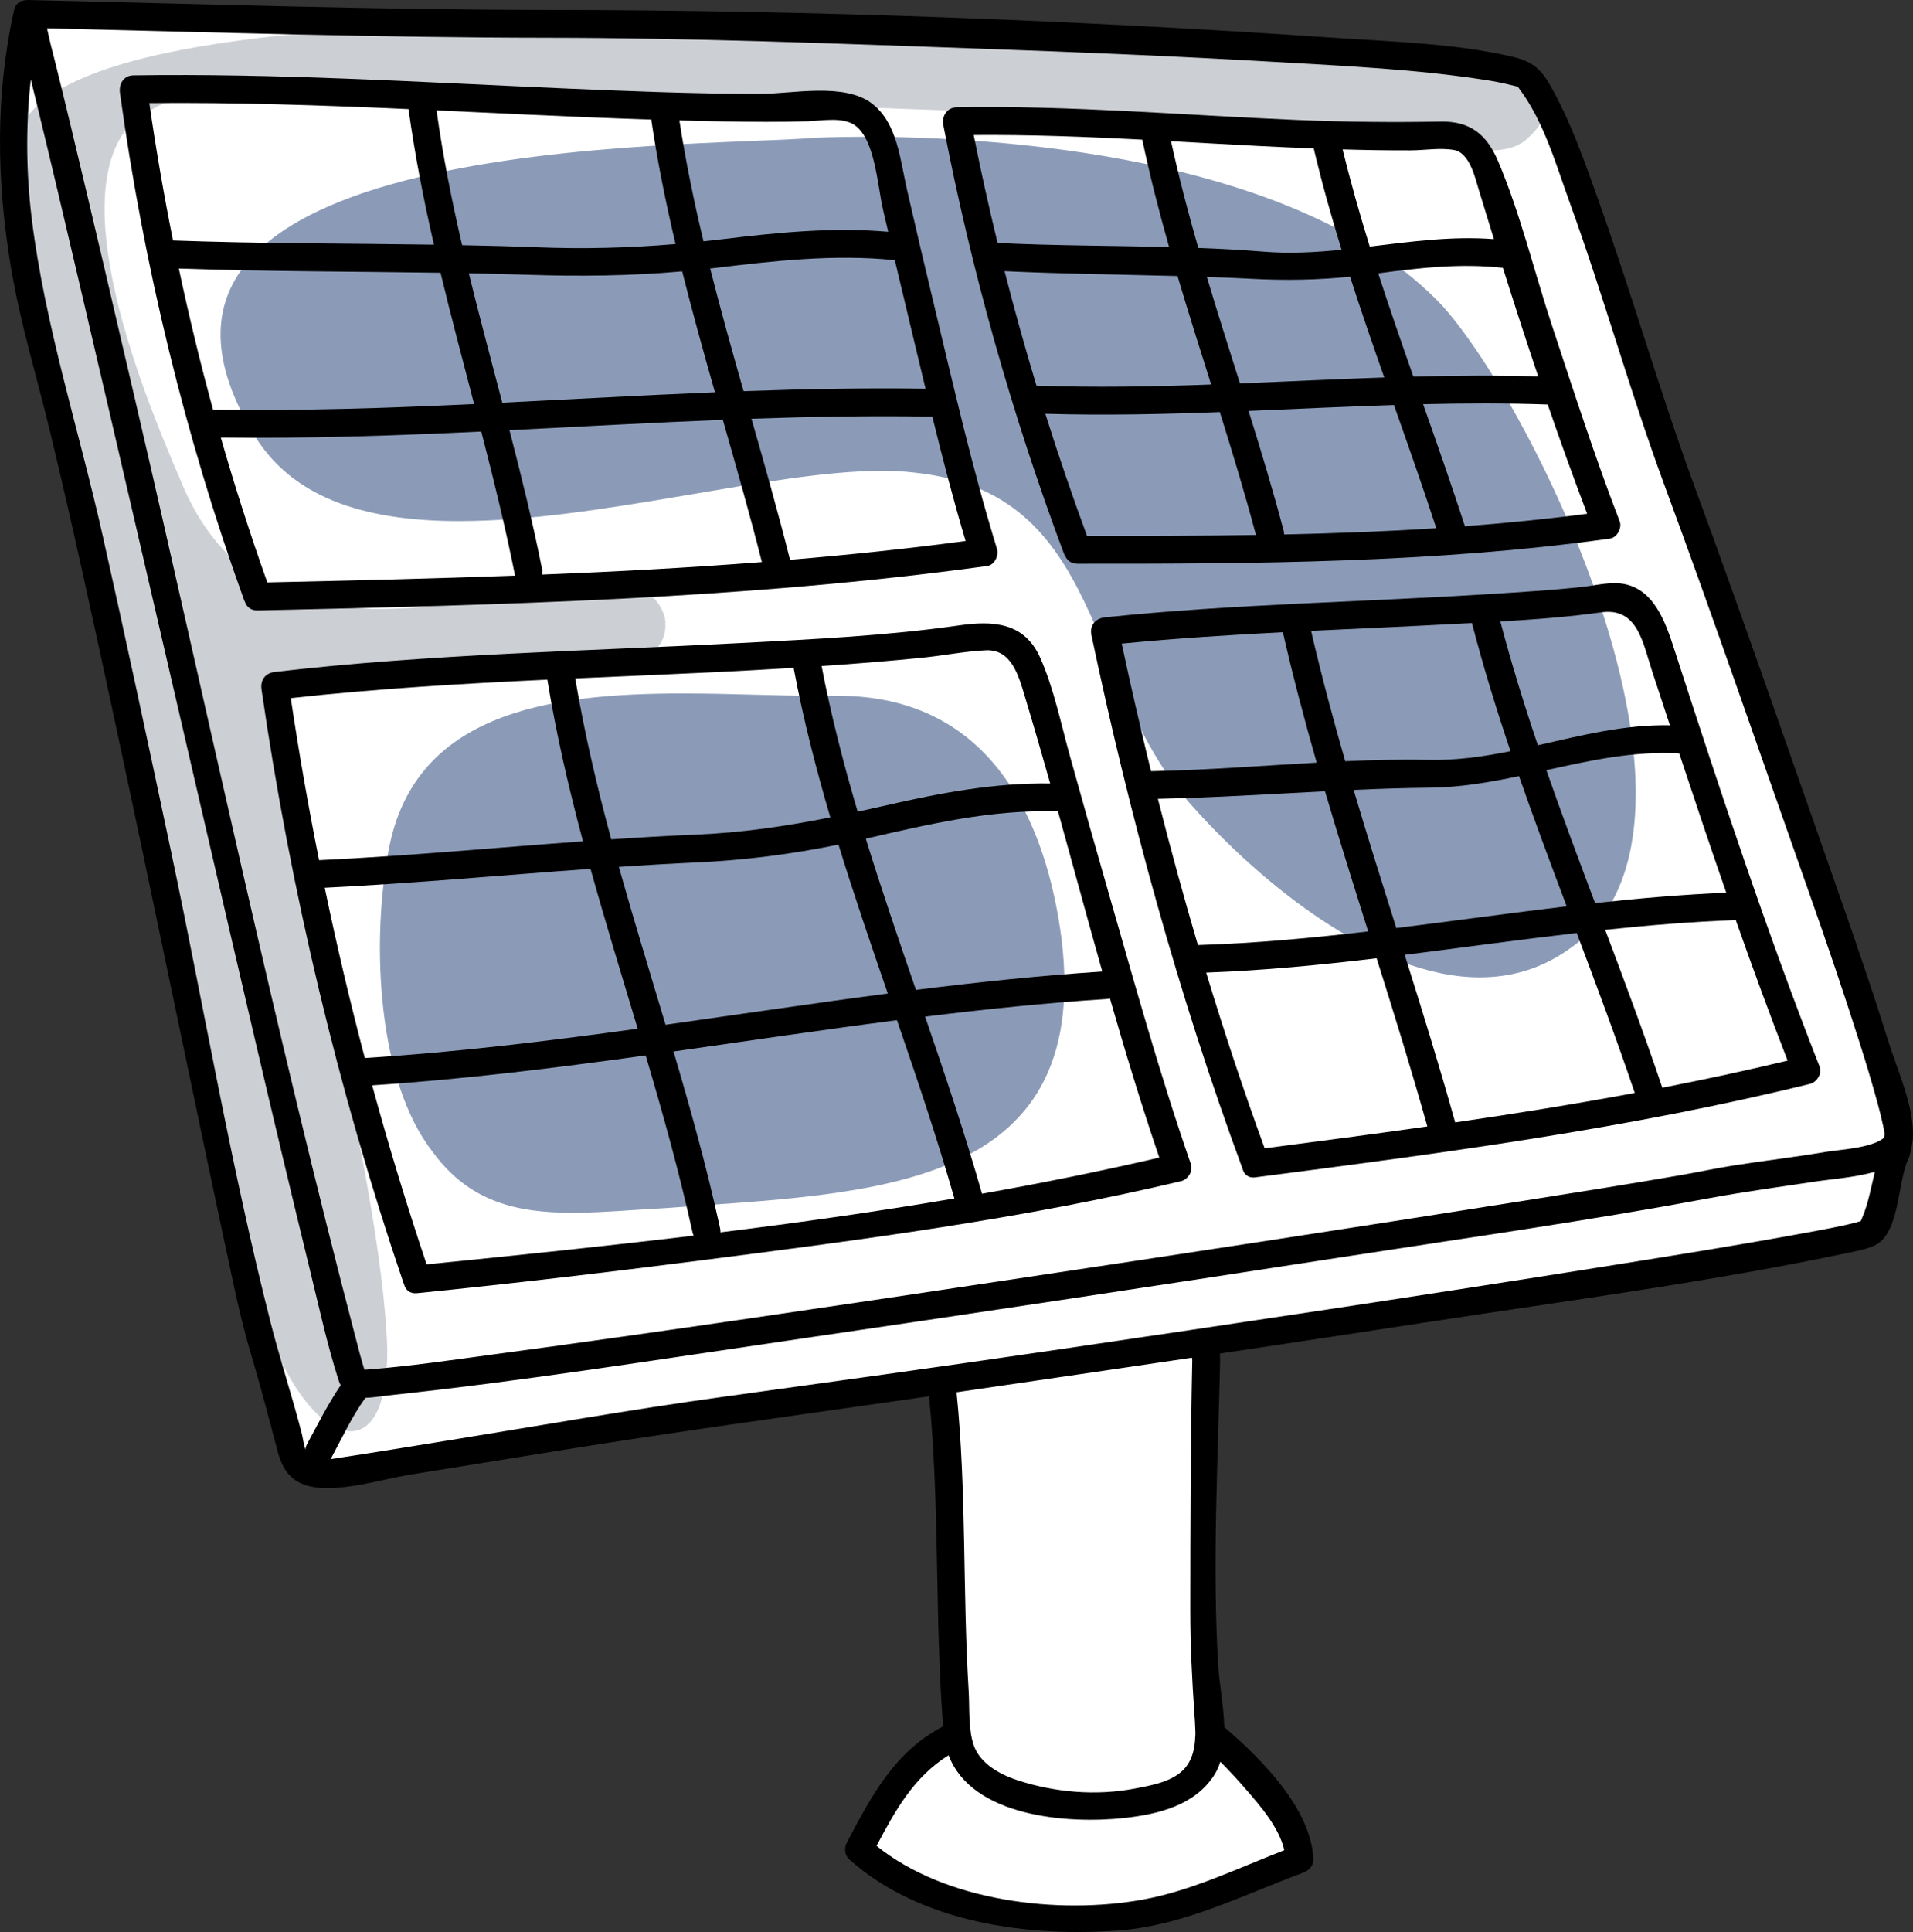 <?xml version="1.0" encoding="utf-8"?>
<svg viewBox="130.118 120.527 338.771 342.025" xmlns="http://www.w3.org/2000/svg">
  <rect x="130.118" y="120.527" width="338.771" height="342.025" fill="#333333" stroke="none"/>
  <g>
    <path fill="#FFFFFF" d="M448.422,265.659c-7.381-22.139-15.109-43.573-23.191-65.361c-3.867-10.894-17.922-59.075-24.6-66.102 c-5.621-5.975-155.665-9.447-173.584-9.447c-15.111,0-92.067-1.757-92.067-1.757c-4.919,21.083-2.11,42.169,3.863,63.252 c9.487,35.844,34.087,158.482,36.897,169.376c1.758,5.623,3.162,10.894,4.566,16.164c2.463,8.083,1.057,10.542,10.895,9.135 c9.488-1.405,62.549-10.189,68.875-10.893c2.777-0.268,17.015-2.25,36.729-5.1c2.107,18.977,1.234,39.772,2.64,58.748 c0.088,1.606,0.156,2.985,0.304,4.208l-0.656,0.008c-9.132,4.217-11.624,10.189-16.862,20.031 c7.027,6.674,17.917,9.846,27.403,11.252c10.895,1.756,24.711,1.01,32.33-2.469c3.338-1.523,18.271-7.026,18.271-7.026 c0.169-6.92-12.16-19.329-16.025-22.489h-0.005c0.024-4.494-0.837-9.725-0.837-12.652c0-15.813,0-40.177,0.354-55.992 c54.014-8.067,115.771-18.214,117.35-19.792c2.461-2.46,2.812-10.894,4.92-14.409l0.352-1.759 C467.396,318.72,452.287,275.849,448.422,265.659z"/>
    <g>
      <path fill="#CCCFD4" d="M233.098,124.503c-51.065,0-96.167,4.591-99.939,20.432c-5.099,21.414,7.183,46.69,11.673,66.444 c6.285,26.937,14.366,53.874,19.754,80.811c3.591,21.549,5.387,49.384,15.264,69.138c3.681,7.821,8.541,12.579,12.405,12.579 c3.677,0,6.451-4.305,6.451-14.375c-0.897-31.426-19.896-97.413-19.896-115.276c0-4.405,6.831-5.494,16.199-5.494 c4.58,0,9.766,0.26,15.057,0.521c5.29,0.26,10.687,0.521,15.685,0.521c13.002,0,23.317-1.76,22.12-9.861 c-1.274-4.679-5.28-6.167-10.949-6.167c-4.957,0-11.185,1.138-17.971,2.275c-6.785,1.137-14.131,2.275-21.318,2.275 c-14.503,0-28.368-4.629-35.739-23.232c-5.388-12.57-19.753-46.69-9.877-61.057c5.775-7.013,17.619-8.909,30.298-8.909 c14.92,0,31.001,2.624,39.738,2.624c48.486,0.897,98.547,3.583,147.25,4.487c4.827,0.091,16.239,4.945,24.408,4.945 c2.893,0,5.377-0.608,7.021-2.251c8.435-7.668-2.779-12.061-11.267-12.061c-1.451,0-2.821,0.128-4.001,0.39 C385.461,133.263,303.604,124.503,233.098,124.503"/>
    </g>
    <g>
      <path fill="#8B9BB7" d="M283.28,144.741c-5.724,0-9.151,0.195-9.151,0.195c-21.55,1.795-131.99-0.898-98.769,52.976 c7.147,11.37,20.525,14.866,36.091,14.866c12.42,0,26.231-2.224,39.387-4.449c13.154-2.225,25.651-4.449,35.438-4.449 c2.063,0,4.005,0.099,5.808,0.317c34.118,3.592,29.627,37.712,49.381,59.261c11.785,13.172,32.133,30.093,50.713,30.093 c5.484,0,10.812-1.473,15.723-4.952c30.529-20.651-5.385-95.177-22.443-114.033C359.868,147.556,305.023,144.741,283.28,144.741"/>
      <path fill="#8B9BB7" d="M251.028,243.292c-23.925,0-48.456,3.376-52.321,29.143c-2.693,15.264-1.795,39.507,8.081,52.078 c6.47,8.822,14.867,10.71,24.685,10.71c5.17,0,10.734-0.523,16.619-0.833c35.916-2.694,75.415-2.694,70.026-47.588 c-2.67-20.473-12.164-43.103-39.675-43.104c-0.241,0-0.48,0.002-0.724,0.005c-0.779,0.011-1.571,0.016-2.375,0.016 c-3.696,0-7.649-0.106-11.741-0.213C259.51,243.398,255.277,243.292,251.028,243.292"/>
    </g>
    <g>
      <path d="M464.492,304.781c-2.766-8.861-5.783-17.646-8.859-26.403c-8.378-23.853-16.61-47.756-25.345-71.484 c-6.15-16.709-11.029-33.845-17.005-50.619c-2.518-7.067-5.04-14.41-8.813-20.928c-1.641-2.835-3.34-4.034-6.451-4.759 c-10.193-2.377-21.101-2.659-31.498-3.368c-46.319-3.158-93.04-4.897-139.474-4.936c-30.685-0.029-61.391-1.057-92.067-1.757 c-0.129-0.003-0.245,0.028-0.366,0.045c-0.036,0.002-0.07,0.009-0.105,0.013c-0.076,0.014-0.155,0.015-0.228,0.036 c-0.774,0.154-1.45,0.689-1.678,1.716c-3.349,15.065-3.085,30.226-0.569,45.396c1.645,9.915,4.617,19.545,6.973,29.303 c4.004,16.59,7.601,33.28,11.194,49.963c7.217,33.511,14.015,67.111,21.22,100.625c0.897,4.175,1.841,8.26,3.065,12.353 c1.733,5.793,3.257,11.654,4.801,17.499c0.76,2.876,2.092,5.076,5.032,5.996c5.103,1.597,13.247-1.059,18.434-1.891 c8.807-1.414,17.611-2.845,26.417-4.266c19.78-3.19,39.589-5.895,59.418-8.732c2.02-0.289,4.039-0.585,6.058-0.875 c1.917,19.424,0.981,38.985,2.486,58.435c-8.596,4.497-12.596,12.162-17.031,20.537c-0.5,0.945-0.457,2.229,0.386,2.987 c12.533,11.29,31.871,13.884,48.101,12.576c11.316-0.911,21.767-6.301,32.302-10.186c1.009-0.372,1.855-1.219,1.81-2.377 c-0.355-8.896-9.153-17.733-15.775-23.406c-0.11-3.76-0.878-7.672-1.068-10.816c-1.083-17.861-0.054-36.213,0.33-54.099 c0.01-0.462-0.042-0.726-0.038-1.211c12.557-1.877,24.883-3.739,37.433-5.663c24.668-3.782,49.596-7.045,74.024-12.214 c1.506-0.318,3.078-0.599,4.482-1.255c4.566-2.131,4.019-11.531,6.031-15.426c0.296-0.572,0.696-2.771,0.74-3.436 C469.223,316.636,466.093,309.91,464.492,304.781z M184.508,376.162c-0.182,0.337-0.277,0.669-0.306,0.989 c-0.322-0.984-0.479-2.206-0.621-2.759c-1.679-6.578-3.837-13.039-5.511-19.611c-6.996-27.459-11.77-55.628-17.627-83.345 c-3.958-18.724-7.955-37.44-12.147-56.113c-4.159-18.524-10.194-37.089-12.534-55.915c-1.026-8.257-1.095-16.582-0.19-24.818 c0.25,1.015,0.501,2.029,0.75,3.044c2.672,10.922,5.237,21.872,7.802,32.819c7.289,31.107,14.456,62.242,21.677,93.365 c6.363,27.422,12.676,54.861,19.367,82.206c1.54,6.294,2.933,12.695,4.915,18.871c0.104,0.325,0.229,0.607,0.362,0.87 C188.2,369.073,186.417,372.63,184.508,376.162z M346.224,432.408c1.585,1.584,3.104,3.236,4.571,4.925 c2.482,2.855,5.865,6.751,6.756,10.739c-8.199,3.181-16.503,7.209-25.104,8.754c-14.901,2.679-34.895,0.356-47.104-9.522 c3.37-6.38,6.607-12.207,12.764-16.038c4.144,10.887,21.048,12.213,31.187,11.095c5.966-0.659,12.439-2.246,15.853-7.603 C345.609,434.03,345.956,433.238,346.224,432.408z M341.649,424.157c0.055,0.788,0.113,1.61,0.136,2.44 c0.027,0.559,0.043,0.934-0.006,1.401c-0.075,2.025-0.494,4.007-1.835,5.558c-2.067,2.392-5.991,3.056-8.924,3.614 c-6.827,1.3-14.107,0.667-20.682-1.473c-3.078-1.003-6.634-2.927-7.763-6.15c-1.017-2.904-0.73-6.652-0.917-9.673 c-1.089-17.618-0.354-35.291-2.15-52.872c13.94-2.013,41.693-6.116,41.693-6.116s0.058,0.297,0.054,0.471 c-0.314,14.682-0.34,29.369-0.352,44.054C340.899,411.727,341.211,417.866,341.649,424.157z M459.879,336.121 c-0.111,0.256-0.183,0.438-0.231,0.573c-0.314,0.1-0.632,0.189-0.949,0.271c-2.943,0.758-5.957,1.276-8.943,1.829 c-11.707,2.165-23.472,4.029-35.228,5.904c-32.784,5.228-65.621,10.135-98.468,14.955c-19.428,2.851-38.875,5.529-58.324,8.217 c-15.899,2.198-31.729,4.991-47.572,7.551c-6.414,1.036-12.824,2.096-19.248,3.067c-0.664,0.101-1.457,0.247-2.272,0.342 c0.04-0.061,0.084-0.111,0.121-0.178c1.935-3.581,3.672-7.352,6.067-10.663c1.302-0.03,2.714-0.286,4.075-0.431 c23.637-2.51,47.18-6.262,70.694-9.697c33.233-4.855,66.442-9.872,99.633-15c21.099-3.26,42.288-6.254,63.28-10.162 c6.542-1.218,13.119-2.104,19.699-3.093c2.212-0.333,6.333-0.621,9.923-1.639C461.452,330.704,461.006,333.513,459.879,336.121z M453.386,324.456c-5.392,0.919-10.83,1.547-16.233,2.39c-3.048,0.475-6.067,1.134-9.106,1.666 c-9.15,1.599-18.329,3.039-27.503,4.495c-31.062,4.93-62.155,9.665-93.259,14.325c-29.84,4.472-59.689,8.931-89.595,12.946 c-7.472,1.003-14.97,2.127-22.491,2.7c-0.18,0.014-0.362,0.024-0.542,0.036c-0.577-1.814-1.04-3.671-1.522-5.508 c-14.36-54.731-26.076-110.227-38.887-165.335c-3.786-16.288-7.573-32.576-11.476-48.836c-1.196-4.981-2.399-9.962-3.67-14.925 c-0.229-0.896-0.425-1.883-0.657-2.87c29.523,0.696,59.072,1.646,88.602,1.674c25.807,0.021,51.648,1.038,77.434,1.956 c17.34,0.617,34.678,1.342,52,2.35c12.22,0.71,24.593,1.28,36.702,3.164c1.492,0.232,2.98,0.505,4.442,0.884 c1.485,0.385,1.106,0.089,1.702,0.893c4.239,5.726,6.423,13.448,8.817,20.054c5.98,16.492,10.645,33.428,16.723,49.88 c8.867,24.003,17.148,48.208,25.673,72.332c3.089,8.741,6.077,17.519,8.88,26.355c1.141,3.595,2.234,7.206,3.223,10.846 c0.357,1.315,0.682,2.639,0.971,3.97c0.146,0.671,0.16,0.883,0.236,1.283c0.026,0.136-0.073,0.754-0.194,0.849 C461.383,323.81,455.713,324.06,453.386,324.456z"/>
      <path d="M326.298,278.095c-2.272-7.912-4.514-15.833-6.719-23.764c-1.601-5.757-2.812-11.834-5.227-17.308 c-2.802-6.352-8.365-6.646-14.423-5.777c-12.775,1.832-25.767,2.439-38.645,3.116c-27.502,1.447-55.098,1.928-82.477,5.118 c-1.725,0.201-2.624,1.412-2.376,3.12c5.144,35.549,13.574,71.044,25.141,105.054c0.026,0.076,0.064,0.138,0.095,0.208 c0.223,0.964,0.976,1.732,2.282,1.602c16.865-1.689,33.703-3.69,50.515-5.836c28.371-3.622,56.967-7.374,84.819-14.005 c1.244-0.296,2.151-1.794,1.722-3.032C335.462,310.646,330.956,294.311,326.298,278.095z M317.465,264.136 c2.632,9.453,5.191,18.929,7.855,28.374c-11.042,0.728-22.034,1.883-33.001,3.256c-3.061-8.893-6.11-17.787-8.878-26.763 c11.123-2.571,22.14-5.163,33.638-4.84C317.216,264.167,317.34,264.15,317.465,264.136z M287.336,296.411 c-13.132,1.716-26.237,3.678-39.354,5.529c-2.788-9.309-5.645-18.597-8.27-27.944c4.521-0.301,9.042-0.576,13.569-0.778 c8.664-0.387,16.931-1.458,25.322-3.169C281.325,278.891,284.322,287.652,287.336,296.411z M293.427,236.965 c3.752-0.377,7.51-1.138,11.275-1.318c4.548-0.218,5.807,4.521,6.891,8.11c1.552,5.142,3.041,10.303,4.499,15.475 c-9.83-0.144-19.403,1.658-28.959,3.852c-1.719,0.395-3.426,0.773-5.129,1.142c-2.504-8.484-4.713-17.055-6.392-25.786 C281.557,238.036,287.497,237.561,293.427,236.965z M255.989,239.557c4.9-0.235,9.799-0.505,14.696-0.806 c0.008,0.086,0.006,0.168,0.023,0.257c1.675,8.883,3.914,17.596,6.451,26.221c-7.863,1.562-15.686,2.726-23.877,3.059 c-4.978,0.202-9.95,0.497-14.92,0.831c-2.538-9.392-4.755-18.866-6.376-28.493C239.989,240.27,247.993,239.94,255.989,239.557z M181.61,244.114c15.099-1.66,30.263-2.562,45.438-3.268c1.58,9.675,3.782,19.189,6.309,28.621 c-15.577,1.134-31.133,2.601-46.736,3.341C184.713,263.269,183.043,253.695,181.61,244.114z M187.62,277.687 c15.713-0.771,31.382-2.22,47.072-3.349c2.64,9.468,5.528,18.873,8.354,28.296c-16.052,2.22-32.134,4.173-48.323,5.189 C192.09,297.845,189.727,287.788,187.62,277.687z M205.664,344.361c-3.508-10.443-6.723-21.022-9.637-31.698 c16.223-1.07,32.341-3.059,48.431-5.298c3.065,10.356,5.977,20.754,8.294,31.31c0.049,0.223,0.124,0.416,0.21,0.594 C237.175,341.164,221.374,342.786,205.664,344.361z M257.701,338.688c0.021-0.494-0.084-0.818-0.196-1.324 c-2.272-10.346-5.115-20.541-8.113-30.693c13.186-1.869,26.361-3.837,39.566-5.541c3.593,10.456,7.128,20.933,10.173,31.562 C285.302,335.041,271.646,336.967,257.701,338.688z M304.021,331.852c-3.009-10.561-6.51-20.969-10.076-31.353 c10.672-1.315,21.368-2.424,32.112-3.113c0.223-0.014,0.426-0.057,0.617-0.115c2.712,9.457,5.569,18.869,8.744,28.185 C325.035,327.872,314.56,329.987,304.021,331.852z"/>
      <path d="M306.676,217.692c-4.418-14.316-7.741-29.011-11.239-43.571c-1.604-6.675-3.182-13.356-4.71-20.049 c-1.177-5.152-1.683-11.7-6.125-15.167c-4.928-3.847-14.255-1.748-19.951-1.756c-11.809-0.017-23.615-0.491-35.411-1.005 c-25.153-1.097-50.314-2.654-75.502-2.278c-1.759,0.026-2.593,1.544-2.376,3.12c4.188,30.442,11.539,60.899,21.992,89.802 c0.039,0.107,0.092,0.198,0.141,0.294c0.296,0.862,1.041,1.542,2.236,1.515c43-0.959,86.577-2.023,129.224-7.873 C306.26,220.545,307.032,218.849,306.676,217.692z M291.239,177.743c0.93,3.86,1.85,7.73,2.782,11.599 c-10.748-0.156-21.487,0.05-32.221,0.438c-2.059-7.219-4.082-14.445-5.917-21.717c0.108-0.013,0.215-0.021,0.323-0.035 c10.79-1.299,21.506-2.548,32.372-1.444C289.457,170.305,290.344,174.025,291.239,177.743z M256.731,189.977 c-12.557,0.513-25.109,1.219-37.664,1.838c-2.007-7.629-4.052-15.248-5.923-22.906c3.389,0.067,6.778,0.146,10.167,0.256 c9.363,0.306,18.392,0.226,27.615-0.596C252.721,175.74,254.706,182.862,256.731,189.977z M258.193,142.017 c4.989,0.083,9.99,0.142,14.978-0.023c2.537-0.084,6.328-0.867,8.508,0.835c3.425,2.674,3.839,10.581,4.796,14.744 c0.306,1.33,0.622,2.658,0.931,3.988c-9.857-0.853-19.61,0.128-29.413,1.319c-1.102,0.134-2.197,0.253-3.291,0.371 c-1.689-7.069-3.161-14.192-4.271-21.407C253.019,141.913,255.606,141.974,258.193,142.017z M223.953,140.834 c7.173,0.33,14.348,0.628,21.525,0.858c0.004,0.099,0,0.195,0.015,0.298c1.085,7.332,2.562,14.564,4.258,21.741 c-8.186,0.69-16.27,0.896-24.614,0.57c-4.392-0.172-8.786-0.281-13.18-0.368c-1.833-7.886-3.412-15.828-4.534-23.873 C212.933,140.315,218.443,140.581,223.953,140.834z M156.561,138.777c15.307-0.143,30.607,0.379,45.9,1.062 c1.116,8.091,2.684,16.076,4.501,24.003c-15.402-0.23-30.811-0.184-46.207-0.742C159.132,155.014,157.736,146.897,156.561,138.777 z M161.783,168.064c15.444,0.537,30.9,0.518,46.351,0.755c1.874,7.77,3.924,15.5,5.947,23.239 c-15.402,0.722-30.81,1.227-46.239,0.985C165.581,184.781,163.563,176.443,161.783,168.064z M177.453,223.628 c-3.004-8.432-5.754-16.989-8.231-25.64c15.39,0.196,30.76-0.331,46.124-1.061c2.182,8.453,4.27,16.93,5.983,25.5 C206.675,222.965,192.029,223.303,177.453,223.628z M226.129,222.244c0.05-0.297,0.057-0.615-0.012-0.959 c-1.647-8.266-3.665-16.446-5.779-24.603c12.594-0.627,25.187-1.332,37.784-1.83c2.393,8.367,4.78,16.739,6.92,25.18 C252.101,221.035,239.116,221.728,226.129,222.244z M270.026,219.628c-2.104-8.373-4.46-16.675-6.832-24.97 c10.556-0.365,21.117-0.553,31.688-0.38c0.119,0.002,0.224-0.016,0.333-0.028c1.815,7.394,3.728,14.766,5.899,22.049 C290.8,217.667,280.43,218.756,270.026,219.628z"/>
      <path d="M318.52,218.511c0.073,0.196,0.165,0.371,0.269,0.531c0.354,0.728,1.052,1.278,2.108,1.279 c31.336,0.027,63.26-0.117,94.333-4.448c1.243-0.173,2.161-1.892,1.722-3.032c-4.387-11.368-8.129-23.001-11.958-34.565 c-3.178-9.596-5.602-19.826-9.547-29.142c-2.024-4.781-4.941-7.179-10.191-7.082c-8.426,0.156-16.809,0.072-25.233-0.28 c-20.155-0.844-40.294-2.606-60.482-2.253c-1.693,0.03-2.68,1.543-2.376,3.12C302.12,168.396,309.327,193.947,318.52,218.511z M308.021,168.535c10.201,0.48,20.414,0.586,30.622,0.858c1.906,6.425,3.934,12.815,5.953,19.209 c-10.304,0.372-20.611,0.56-30.927,0.2C311.634,182.092,309.756,175.33,308.021,168.535z M343.83,169.554 c2.705,0.092,5.408,0.198,8.111,0.34c5.875,0.309,11.506,0.192,17.259-0.377c1.923,5.975,3.971,11.909,6.052,17.834 c-8.518,0.289-17.033,0.709-25.551,1.056C347.72,182.129,345.72,175.857,343.83,169.554z M322.618,215.392 c-2.634-7.128-5.092-14.339-7.386-21.611c10.306,0.304,20.604,0.086,30.899-0.302c2.261,7.213,4.458,14.446,6.4,21.752 C342.53,215.389,332.542,215.399,322.618,215.392z M357.519,215.138c-0.001-0.212-0.021-0.433-0.083-0.667 c-1.88-7.12-4.011-14.167-6.206-21.195c8.58-0.358,17.158-0.776,25.739-1.047c2.558,7.25,5.115,14.502,7.503,21.81 C375.51,214.614,366.513,214.946,357.519,215.138z M411.187,211.477c-7.176,0.94-14.397,1.662-21.649,2.205 c-2.349-7.239-4.871-14.42-7.403-21.598c7.351-0.172,14.704-0.201,22.062,0.053C406.428,198.63,408.757,205.081,411.187,211.477z M396.267,167.944c2.019,6.421,4.096,12.833,6.245,19.22c-7.37-0.212-14.736-0.161-22.1,0.033 c-2.137-6.072-4.244-12.153-6.225-18.273C381.566,167.923,388.83,167.124,396.267,167.944z M379.896,147.146 c2.5-0.009,5.235-0.498,7.71-0.065c2.792,0.488,3.771,5.026,4.424,7.169c0.874,2.87,1.759,5.743,2.649,8.615 c-7.384-0.573-14.685,0.432-21.996,1.315c-1.763-5.682-3.386-11.408-4.796-17.203C371.889,147.09,375.892,147.16,379.896,147.146z M353.079,146.374c3.229,0.166,6.458,0.307,9.688,0.431c1.429,6.046,3.103,12.014,4.926,17.934 c-4.602,0.461-9.218,0.718-13.87,0.336c-3.826-0.314-7.661-0.514-11.5-0.656c-1.797-6.246-3.444-12.533-4.829-18.895 C342.69,145.808,347.886,146.107,353.079,146.374z M332.402,145.25c1.346,6.404,2.97,12.73,4.752,19.011 c-10.123-0.252-20.267-0.23-30.372-0.72c-1.548-6.349-2.96-12.722-4.235-19.112C312.505,144.353,322.456,144.734,332.402,145.25z"/>
      <path d="M426.926,236.443c-1.534-4.729-3.394-11.278-8.988-12.491c-2.454-0.532-5.108,0.198-7.551,0.467 c-5.376,0.593-10.792,0.912-16.188,1.255c-22.805,1.449-45.688,1.768-68.428,4.146c-1.646,0.172-2.731,1.437-2.377,3.12 c6.718,31.867,15.383,63.636,26.659,94.202c0.023,0.063,0.058,0.114,0.084,0.174c0.191,1.006,0.949,1.809,2.293,1.636 c32.816-4.24,66.053-8.622,98.207-16.543c1.203-0.296,2.204-1.803,1.722-3.032C442.969,285.452,434.854,260.888,426.926,236.443z M427.49,253.909c2.724,8.23,5.485,16.456,8.328,24.653c-7.771,0.327-15.509,0.993-23.229,1.84 c-2.949-7.818-5.88-15.643-8.626-23.529C411.73,255.147,419.481,253.444,427.49,253.909z M407.556,280.973 c-10.066,1.19-20.11,2.605-30.171,3.849c-2.566-8.138-5.128-16.276-7.554-24.454c4.488-0.198,8.978-0.35,13.472-0.393 c5.36-0.051,10.604-0.954,15.815-2.05C401.804,265.65,404.669,273.315,407.556,280.973z M413.688,228.927 c6.462-0.902,7.354,5.399,9.038,10.522c1.037,3.156,2.075,6.315,3.116,9.474c-7.988-0.161-15.673,1.786-23.39,3.537 c-2.44-7.229-4.695-14.521-6.641-21.918C401.791,230.195,407.774,229.753,413.688,228.927z M387.408,230.999 c1.123-0.06,2.247-0.119,3.372-0.179c1.982,7.663,4.31,15.208,6.829,22.688c-4.705,0.947-9.448,1.637-14.307,1.539 c-4.984-0.101-9.97,0.02-14.957,0.24c-2.202-7.642-4.252-15.326-6.047-23.083C370.67,231.8,379.044,231.447,387.408,230.999z M328.758,234.466c9.494-0.921,19.013-1.53,28.54-2.018c1.77,7.762,3.803,15.448,5.99,23.091 c-9.782,0.543-19.565,1.329-29.341,1.51C332.101,249.538,330.374,242.006,328.758,234.466z M335.166,261.947 c9.874-0.206,19.731-0.836,29.594-1.338c2.448,8.298,5.044,16.555,7.647,24.81c-10.017,1.171-20.056,2.103-30.153,2.416 C339.722,279.253,337.36,270.618,335.166,261.947z M354.074,323.81c-3.737-10.25-7.185-20.631-10.363-31.104 c10.109-0.372,20.161-1.341,30.192-2.537c3.113,9.89,6.189,19.791,8.983,29.774C373.273,321.31,363.657,322.57,354.074,323.81z M387.811,319.231c-2.772-9.949-5.832-19.814-8.933-29.668c10.154-1.272,20.296-2.689,30.46-3.863 c3.545,9.396,7.065,18.801,10.277,28.315C409.062,315.978,398.442,317.678,387.811,319.231z M424.499,313.085 c-3.161-9.391-6.628-18.674-10.124-27.946c7.688-0.816,15.393-1.453,23.132-1.727c2.937,8.345,5.982,16.645,9.176,24.875 C439.336,310.051,431.937,311.641,424.499,313.085z"/>
    </g>
  </g>
</svg>